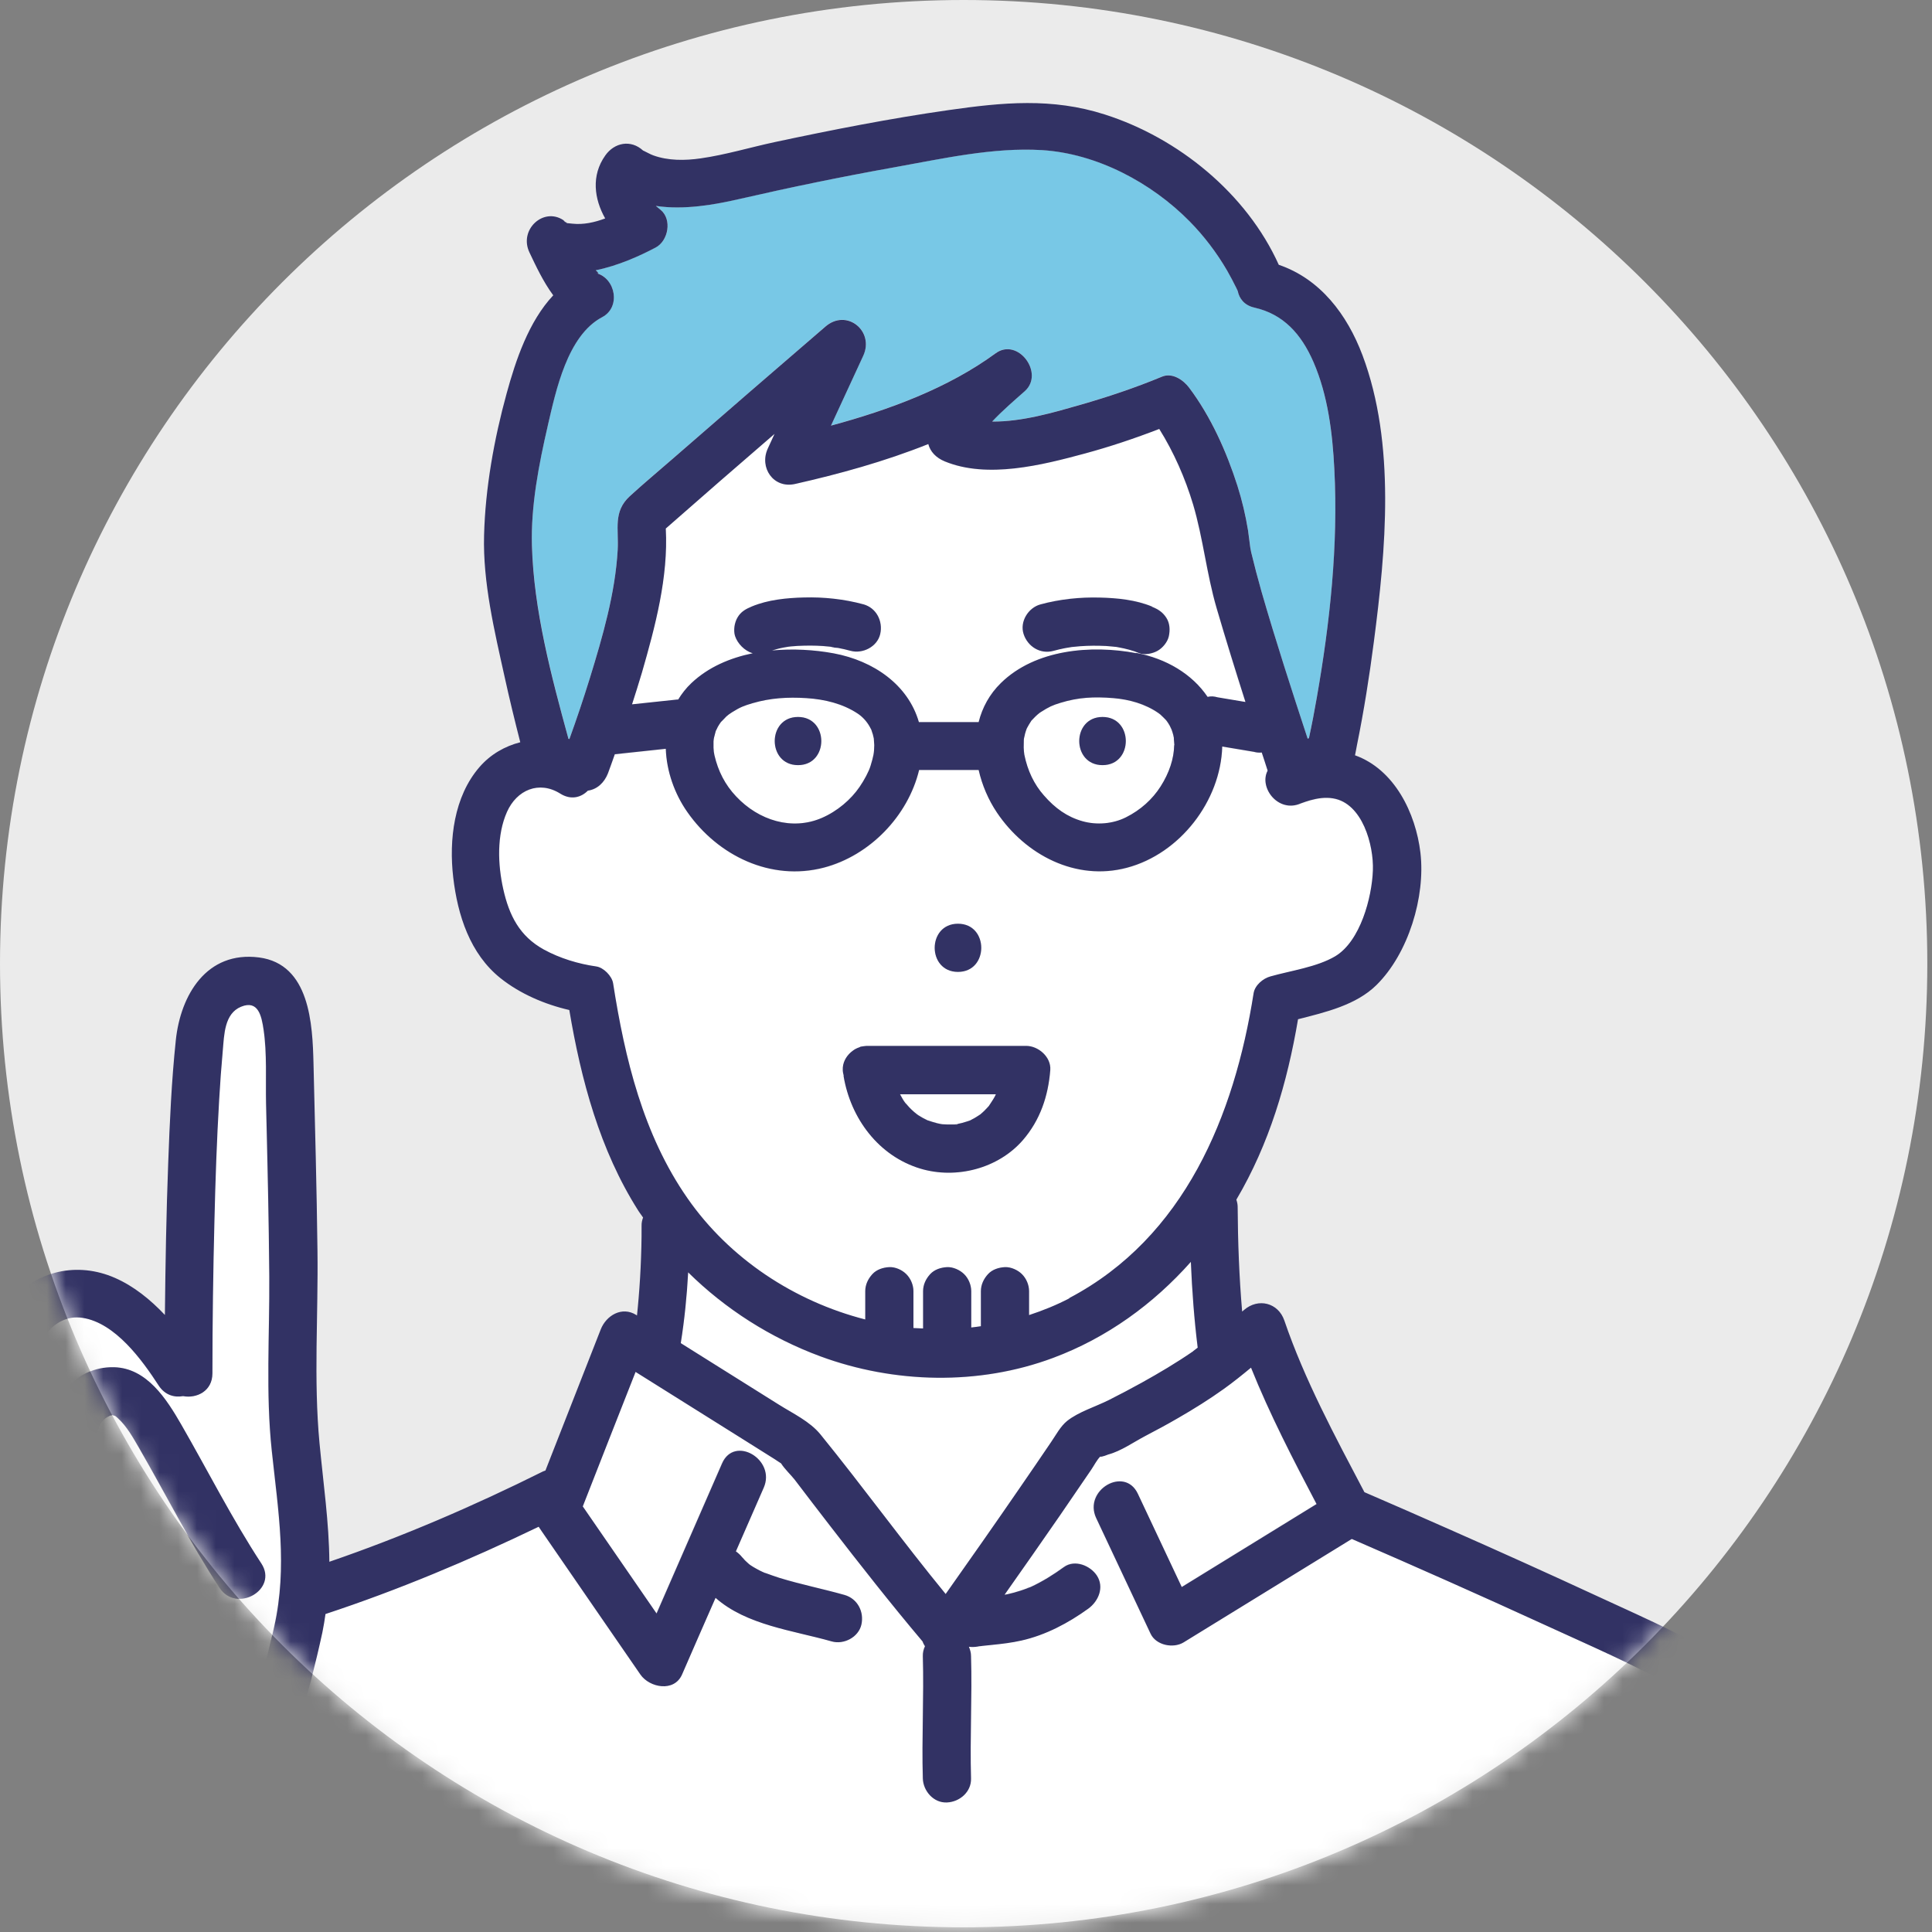 <svg width="103" height="103" viewBox="0 0 103 103" fill="none" xmlns="http://www.w3.org/2000/svg">
<rect x="0" y="0" width="103" height="103" fill="#808080" stroke="none"/>
<path d="M51.375 102.75C79.749 102.75 102.75 79.749 102.75 51.375C102.75 23.001 79.749 0 51.375 0C23.001 0 0 23.001 0 51.375C0 79.749 23.001 102.75 51.375 102.75Z" fill="#EBEBEB"/>
<mask id="mask0_1130_1730" style="mask-type:luminance" maskUnits="userSpaceOnUse" x="0" y="0" width="103" height="103">
<path d="M51.375 102.75C79.749 102.75 102.75 79.749 102.75 51.375C102.75 23.001 79.749 0 51.375 0C23.001 0 0 23.001 0 51.375C0 79.749 23.001 102.75 51.375 102.75Z" fill="white"/>
</mask>
<g mask="url(#mask0_1130_1730)">
<path d="M46.123 70.35V68.843C46.123 68.495 46.266 68.186 46.5 67.935C46.734 67.684 47.077 67.576 47.408 67.558C47.727 67.541 48.093 67.713 48.315 67.935C48.538 68.158 48.692 68.512 48.692 68.843V70.806C48.863 70.824 49.035 70.824 49.206 70.829V68.843C49.206 68.495 49.349 68.186 49.583 67.935C49.817 67.684 50.159 67.576 50.49 67.558C50.81 67.541 51.175 67.713 51.398 67.935C51.632 68.169 51.775 68.512 51.775 68.843V70.778C51.946 70.761 52.117 70.732 52.288 70.709V68.843C52.288 68.495 52.431 68.186 52.665 67.935C52.899 67.684 53.242 67.576 53.573 67.558C53.892 67.541 54.258 67.713 54.48 67.935C54.714 68.169 54.857 68.512 54.857 68.843V70.116C55.588 69.876 56.313 69.585 57.009 69.219C63.157 65.983 65.811 59.475 66.839 52.968C66.907 52.54 67.341 52.18 67.735 52.072C68.825 51.769 70.213 51.581 71.189 50.998C72.53 50.199 73.147 47.865 73.198 46.42C73.244 45.079 72.638 42.824 71.069 42.579C70.658 42.516 70.252 42.579 69.859 42.681C69.687 42.727 69.522 42.79 69.356 42.847C68.157 43.378 67.102 42.008 67.587 41.1C67.478 40.781 67.376 40.455 67.273 40.136C67.136 40.153 66.999 40.147 66.867 40.101C66.753 40.084 66.645 40.061 66.531 40.044C66.074 39.97 65.617 39.89 65.166 39.816C65.081 42.721 62.911 45.53 60.086 46.278C57.357 46.997 54.674 45.593 53.156 43.338C52.699 42.659 52.362 41.871 52.18 41.066H49.006C48.412 43.521 46.369 45.633 43.926 46.272C41.1 47.008 38.28 45.633 36.653 43.315C35.962 42.333 35.546 41.129 35.5 39.936C34.593 40.033 33.691 40.13 32.783 40.227C32.657 40.564 32.549 40.906 32.418 41.243C32.218 41.751 31.835 42.099 31.345 42.168C30.985 42.527 30.442 42.681 29.877 42.328C28.741 41.614 27.548 42.128 27.035 43.298C26.481 44.542 26.544 46.112 26.835 47.414C27.149 48.818 27.697 49.925 28.998 50.639C29.849 51.107 30.831 51.404 31.795 51.541C32.189 51.598 32.629 52.049 32.692 52.437C33.319 56.456 34.296 60.509 36.653 63.894C38.908 67.13 42.367 69.397 46.135 70.361L46.123 70.35ZM51.072 49.246C52.728 49.246 52.728 51.815 51.072 51.815C49.417 51.815 49.417 49.246 51.072 49.246ZM45.37 56.096C45.404 56.062 45.438 56.033 45.478 56.011C45.587 55.936 45.701 55.879 45.821 55.834C45.844 55.828 45.855 55.811 45.878 55.805C45.901 55.805 45.923 55.799 45.941 55.794C45.981 55.782 46.015 55.782 46.055 55.776C46.083 55.776 46.112 55.771 46.141 55.765C46.169 55.765 46.192 55.759 46.22 55.759H54.714C55.365 55.759 56.05 56.353 55.999 57.044C55.89 58.431 55.456 59.715 54.537 60.783C53.219 62.307 50.981 62.878 49.069 62.301C46.843 61.627 45.358 59.63 44.982 57.386C44.982 57.369 44.982 57.352 44.982 57.329C44.959 57.238 44.942 57.141 44.936 57.044C44.919 56.673 45.102 56.33 45.37 56.096Z" fill="white"/>
<path d="M39.239 42.459C40.449 43.743 42.225 44.291 43.806 43.606C44.628 43.252 45.358 42.63 45.821 41.951C46.072 41.585 46.317 41.123 46.409 40.82C46.563 40.318 46.597 40.175 46.603 39.73C46.603 39.673 46.586 39.45 46.58 39.376C46.563 39.319 46.517 39.119 46.523 39.142C46.523 39.136 46.449 38.931 46.449 38.914C46.42 38.862 46.397 38.805 46.369 38.76C46.186 38.44 45.946 38.2 45.718 38.046C44.925 37.521 43.966 37.281 42.989 37.224C41.979 37.161 41.072 37.213 40.124 37.492C39.661 37.629 39.45 37.709 39.022 37.978C38.965 38.018 38.902 38.052 38.845 38.097C38.817 38.12 38.737 38.189 38.714 38.206C38.674 38.246 38.434 38.503 38.434 38.491C38.371 38.577 38.309 38.668 38.257 38.765C38.263 38.748 38.177 38.942 38.154 38.977C38.137 39.039 38.086 39.222 38.057 39.348C38.057 39.382 38.035 39.496 38.035 39.53C38.035 39.645 38.029 39.759 38.035 39.873C38.035 39.947 38.04 40.021 38.052 40.09C38.057 40.124 38.075 40.249 38.086 40.278C38.28 41.111 38.645 41.837 39.239 42.464V42.459ZM42.544 38.223C44.2 38.223 44.2 40.792 42.544 40.792C40.889 40.792 40.889 38.223 42.544 38.223Z" fill="white"/>
<path d="M66.388 37.43C65.851 35.763 65.332 34.09 64.847 32.412C64.316 30.591 64.133 28.707 63.597 26.898C63.18 25.505 62.575 24.118 61.793 22.873C60.491 23.376 59.161 23.827 57.814 24.186C55.554 24.797 52.625 25.545 50.359 24.603C49.885 24.409 49.583 24.078 49.48 23.678C47.162 24.609 44.702 25.277 42.373 25.808C41.22 26.07 40.455 24.934 40.923 23.918C41.043 23.656 41.163 23.393 41.283 23.136C39.342 24.809 37.407 26.493 35.483 28.182C35.626 30.768 34.918 33.411 34.21 35.871C34.045 36.437 33.862 36.996 33.685 37.555C34.49 37.47 35.295 37.384 36.1 37.298C36.117 37.298 36.128 37.298 36.145 37.298C36.339 36.984 36.568 36.688 36.853 36.419C37.749 35.575 38.897 35.084 40.118 34.833C39.684 34.707 39.308 34.313 39.176 33.913C39.074 33.605 39.142 33.2 39.308 32.926C39.49 32.612 39.753 32.469 40.073 32.338C40.934 31.978 41.928 31.881 42.852 31.858C43.909 31.83 44.999 31.944 46.021 32.224C46.717 32.412 47.071 33.126 46.917 33.805C46.763 34.484 45.986 34.878 45.336 34.701C45.113 34.638 44.89 34.587 44.662 34.547C44.588 34.536 44.359 34.536 44.302 34.49C44.274 34.49 44.24 34.484 44.211 34.479C43.76 34.433 43.303 34.416 42.852 34.427C42.618 34.433 42.39 34.444 42.156 34.467C42.133 34.467 42.071 34.479 42.013 34.484C41.956 34.496 41.848 34.513 41.814 34.519C41.585 34.559 41.363 34.616 41.146 34.684C42.265 34.576 43.406 34.644 44.445 34.838C46.557 35.232 48.407 36.505 48.978 38.503H52.163C52.357 37.732 52.739 37.013 53.356 36.414C55.194 34.621 58.162 34.376 60.56 34.827C62.135 35.124 63.528 35.94 64.356 37.167C64.356 37.167 64.362 37.167 64.367 37.167C64.538 37.127 64.71 37.139 64.881 37.19C64.995 37.207 65.104 37.23 65.218 37.247C65.606 37.31 65.988 37.378 66.377 37.441L66.388 37.43ZM62.312 33.913C62.244 34.222 61.987 34.524 61.724 34.678C61.473 34.827 61.022 34.924 60.737 34.81C60.389 34.661 60.017 34.57 59.641 34.501C59.601 34.496 59.555 34.49 59.515 34.479C59.441 34.473 59.367 34.462 59.292 34.456C59.076 34.433 58.859 34.422 58.636 34.416C58.168 34.404 57.7 34.422 57.237 34.473C57.203 34.473 57.163 34.479 57.129 34.484C57.015 34.501 56.901 34.519 56.787 34.541C56.575 34.581 56.364 34.633 56.153 34.69C55.456 34.878 54.789 34.456 54.572 33.794C54.361 33.137 54.823 32.389 55.468 32.212C56.49 31.933 57.58 31.819 58.636 31.847C59.561 31.87 60.554 31.967 61.416 32.327C61.741 32.464 61.993 32.618 62.181 32.914C62.369 33.206 62.386 33.577 62.312 33.902V33.913Z" fill="white"/>
<path d="M55.651 42.407C56.256 43.098 56.895 43.555 57.7 43.783C58.476 44 59.338 43.92 60.029 43.578C60.805 43.19 61.433 42.613 61.878 41.928C62.335 41.214 62.586 40.45 62.598 39.736C62.598 39.69 62.563 39.325 62.575 39.365C62.563 39.302 62.552 39.239 62.535 39.176C62.512 39.085 62.483 38.999 62.449 38.908C62.432 38.88 62.364 38.72 62.352 38.703C62.301 38.617 62.249 38.532 62.192 38.452C62.175 38.429 62.158 38.406 62.147 38.395C62.055 38.292 61.953 38.195 61.85 38.103C61.833 38.086 61.787 38.052 61.753 38.029C61.039 37.532 60.177 37.298 59.349 37.23C58.305 37.144 57.471 37.196 56.524 37.481C56.096 37.612 55.919 37.687 55.479 37.972C55.445 37.995 55.428 38.006 55.411 38.018C55.331 38.081 55.251 38.155 55.177 38.223C55.12 38.28 55.068 38.337 55.011 38.395C54.994 38.412 54.983 38.423 54.971 38.434C54.971 38.44 54.971 38.446 54.96 38.457C54.88 38.571 54.817 38.691 54.749 38.811C54.749 38.823 54.737 38.84 54.726 38.857C54.663 39.028 54.612 39.211 54.577 39.393C54.577 39.422 54.572 39.45 54.572 39.468C54.572 39.599 54.56 39.736 54.566 39.867C54.566 39.936 54.572 39.998 54.577 40.067C54.577 40.096 54.594 40.215 54.6 40.25C54.777 41.094 55.125 41.819 55.639 42.413L55.651 42.407ZM58.779 38.223C60.434 38.223 60.434 40.792 58.779 40.792C57.123 40.792 57.123 38.223 58.779 38.223Z" fill="white"/>
<path d="M47.996 58.328C48.07 58.453 48.133 58.585 48.218 58.71C48.235 58.739 48.258 58.767 48.275 58.79C48.349 58.859 48.412 58.95 48.486 59.024C48.572 59.11 48.658 59.196 48.743 59.27C48.766 59.293 48.858 59.361 48.892 59.39C48.926 59.412 48.96 59.435 48.972 59.447C49.046 59.498 49.12 59.544 49.2 59.584C49.286 59.635 49.377 59.675 49.468 59.721C49.468 59.721 49.468 59.721 49.48 59.721C49.64 59.772 49.799 59.829 49.965 59.869C50.051 59.892 50.13 59.903 50.216 59.92C50.239 59.92 50.267 59.926 50.267 59.926C50.439 59.938 50.604 59.943 50.776 59.938C50.793 59.938 50.85 59.938 50.913 59.938C50.924 59.938 50.913 59.938 50.935 59.932C50.97 59.926 51.004 59.92 51.044 59.915C51.221 59.88 51.398 59.835 51.563 59.778C51.609 59.761 51.655 59.743 51.7 59.732C51.717 59.732 51.723 59.726 51.735 59.721C51.769 59.698 51.803 59.675 51.826 59.669C51.98 59.589 52.117 59.498 52.265 59.407C52.271 59.407 52.277 59.401 52.283 59.395C52.288 59.395 52.288 59.39 52.3 59.378C52.362 59.321 52.431 59.264 52.494 59.201C52.568 59.133 52.636 59.053 52.705 58.979C52.716 58.962 52.733 58.95 52.745 58.933C52.842 58.773 52.956 58.625 53.042 58.465C53.065 58.419 53.093 58.368 53.116 58.316H48.007L47.996 58.328Z" fill="white"/>
<path d="M44.394 34.49C44.394 34.49 44.342 34.49 44.319 34.484C44.371 34.507 44.576 34.513 44.394 34.49Z" fill="white"/>
<path d="M30.357 39.394C30.745 38.321 31.116 37.236 31.447 36.146C32.126 33.937 32.8 31.625 32.931 29.307C32.994 28.194 32.674 27.275 33.576 26.447C34.318 25.768 35.095 25.117 35.86 24.455C38.571 22.097 41.288 19.751 44.005 17.405C45.141 16.423 46.631 17.639 46.02 18.963C45.45 20.202 44.873 21.447 44.302 22.685C47.408 21.846 50.541 20.687 53.076 18.832C54.263 17.965 55.702 19.894 54.634 20.847C54.075 21.344 53.447 21.881 52.893 22.468C54.48 22.491 56.193 21.977 57.591 21.578C59.064 21.155 60.531 20.665 61.947 20.077C62.501 19.843 63.088 20.254 63.397 20.665C64.555 22.2 65.389 24.067 65.971 25.893C66.217 26.67 66.411 27.463 66.536 28.268C66.588 28.571 66.616 28.879 66.656 29.187C66.668 29.256 66.696 29.387 66.702 29.427C66.879 30.135 67.056 30.837 67.255 31.539C68.015 34.17 68.854 36.779 69.716 39.377C69.739 39.365 69.761 39.354 69.784 39.342C69.938 38.629 70.075 37.909 70.201 37.19C70.903 33.189 71.354 29.079 71.137 25.009C71.034 23.091 70.795 21.07 70.024 19.295C69.368 17.788 68.414 16.743 66.879 16.395C66.342 16.275 66.062 15.915 65.988 15.51C65.96 15.447 65.925 15.373 65.914 15.35C65.76 15.03 65.594 14.716 65.417 14.414C64.858 13.455 64.19 12.582 63.414 11.788C61.382 9.727 58.482 8.175 55.553 7.998C52.95 7.838 50.21 8.46 47.664 8.917C44.925 9.408 42.196 9.967 39.484 10.589C38.103 10.909 36.459 11.2 34.964 10.972C35.049 11.04 35.135 11.109 35.215 11.177C35.848 11.691 35.637 12.838 34.952 13.192C34.09 13.638 32.931 14.168 31.761 14.402C31.875 14.511 31.984 14.608 31.795 14.557C32.823 14.848 33.097 16.378 32.104 16.903C30.237 17.885 29.632 20.824 29.204 22.685C28.724 24.74 28.296 26.961 28.359 29.079C28.462 32.521 29.398 36.037 30.305 39.377C30.323 39.377 30.34 39.382 30.357 39.388V39.394Z" fill="#78C8E6"/>
<path d="M51.061 59.932C51.061 59.932 50.975 59.944 50.918 59.955C50.981 59.955 51.05 59.949 51.061 59.932Z" fill="white"/>
<path d="M65.966 15.447C65.943 15.395 65.948 15.413 65.966 15.447V15.447Z" fill="white"/>
<path d="M0.205 83.776C-0.011 83.479 -0.2 83.153 -0.337 82.76C-0.714 81.681 -0.725 80.482 -0.811 79.358C-0.902 78.124 -1.016 76.886 -1.079 75.647C-1.113 74.962 -1.107 74.277 -1.05 73.603C-1.633 73.615 -2.249 73.683 -2.637 73.963C-3.151 74.334 -3.282 75.105 -3.368 75.687C-3.625 77.411 -3.436 79.26 -3.105 80.962C-2.957 81.721 -2.78 82.48 -2.523 83.205C-2.506 83.256 -2.318 83.719 -2.449 83.427C-2.432 83.468 -2.369 83.622 -2.323 83.724C-2.312 83.679 -1.912 84.084 -2.072 83.981C-2.004 84.027 -1.935 84.067 -1.861 84.101C-1.838 84.107 -1.832 84.113 -1.798 84.124C-1.427 84.244 -1.381 84.232 -0.936 84.204C-0.873 84.204 -0.845 84.204 -0.833 84.204C-0.828 84.204 -0.805 84.192 -0.736 84.175C-0.577 84.141 -0.411 84.095 -0.257 84.038C-0.251 84.027 0.017 83.901 0.057 83.884C0.114 83.844 0.143 83.827 0.154 83.821C0.171 83.804 0.188 83.793 0.205 83.776Z" fill="white"/>
<path d="M30.18 11.857C30.129 11.811 30.077 11.771 30.026 11.731C30.026 11.742 30.106 11.828 30.18 11.857Z" fill="white"/>
<path d="M30.198 11.868C30.198 11.868 30.192 11.862 30.186 11.856C30.186 11.856 30.186 11.856 30.18 11.856C30.18 11.856 30.192 11.868 30.198 11.868Z" fill="white"/>
<path d="M30.22 11.891C30.22 11.891 30.203 11.879 30.197 11.873C30.168 11.879 30.18 11.885 30.22 11.891Z" fill="white"/>
<path d="M30.226 11.896C30.226 11.896 30.226 11.896 30.22 11.891C30.22 11.891 30.22 11.891 30.226 11.896Z" fill="white"/>
<path d="M52.283 87.726C52.283 87.726 52.243 87.726 52.22 87.732C52.243 87.732 52.266 87.732 52.283 87.726Z" fill="white"/>
<path d="M63.482 67.284C61.479 69.539 59.001 71.331 56.136 72.404C52.18 73.877 47.67 73.775 43.726 72.319C41.077 71.337 38.674 69.807 36.682 67.844C36.619 69.111 36.488 70.372 36.288 71.617C36.528 71.765 36.767 71.919 37.007 72.068C38.508 73.01 40.01 73.946 41.505 74.888C42.264 75.367 43.166 75.784 43.737 76.486C46.009 79.283 48.127 82.206 50.41 84.991C51.729 83.125 53.042 81.252 54.338 79.369C54.903 78.547 55.468 77.719 56.027 76.897C56.278 76.526 56.53 76.052 56.883 75.767C57.489 75.281 58.419 75.002 59.115 74.648C59.703 74.351 60.28 74.049 60.856 73.729C61.793 73.209 62.717 72.656 63.602 72.051C63.688 71.993 63.762 71.925 63.842 71.868C63.654 70.355 63.545 68.825 63.477 67.296L63.482 67.284Z" fill="white"/>
<path d="M14.602 86.727C15.315 83.508 14.813 80.551 14.471 77.325C14.145 74.254 14.362 71.121 14.339 68.038C14.316 64.973 14.242 61.901 14.168 58.836C14.139 57.546 14.225 56.176 14.037 54.897C13.928 54.161 13.751 53.299 12.838 53.67C11.942 54.035 11.942 55.171 11.862 55.988C11.782 56.867 11.719 57.746 11.668 58.625C11.542 60.754 11.468 62.883 11.417 65.018C11.348 67.752 11.308 70.487 11.308 73.221C11.308 74.169 10.463 74.574 9.744 74.431C9.276 74.517 8.768 74.368 8.443 73.866C7.558 72.502 6.131 70.527 4.384 70.258C2.734 70.007 1.81 71.794 1.564 73.153C1.37 74.237 1.467 75.379 1.541 76.475C1.627 77.634 1.712 78.793 1.804 79.946C1.838 80.425 1.861 80.905 1.952 81.373C1.998 81.607 2.049 81.858 2.141 82.081C2.181 82.183 2.238 82.275 2.289 82.366C2.711 82.629 3.619 82.771 4.019 82.6C4.081 82.571 4.15 82.549 4.218 82.531C3.476 80.665 2.66 78.73 2.631 76.715C2.609 74.734 3.933 72.839 6.068 72.89C7.815 72.936 8.865 74.591 9.641 75.938C11.068 78.416 12.347 80.956 13.917 83.353C14.825 84.741 12.604 86.025 11.696 84.649C10.127 82.252 8.848 79.712 7.421 77.234C7.067 76.618 6.759 76.058 6.268 75.607C6.108 75.459 6.114 75.482 6.028 75.459C5.999 75.453 5.988 75.447 5.982 75.442C5.965 75.442 5.942 75.453 5.902 75.459C5.874 75.459 5.999 75.402 5.794 75.499C4.561 76.064 5.451 78.399 5.782 79.403C6.445 81.413 7.592 83.371 7.649 85.528C7.723 88.422 6.165 91.003 5.189 93.629C4.618 95.164 2.135 94.496 2.711 92.943C3.351 91.219 4.213 89.581 4.732 87.812C5.029 86.79 5.103 85.871 4.96 84.935C4.133 85.214 3.265 85.254 2.409 85.089C1.77 86.059 0.502 86.63 -0.731 86.761C-1.558 86.847 -2.403 86.716 -3.145 86.333C-3.197 86.305 -3.237 86.276 -3.288 86.242C-4.367 87.013 -6.068 87.189 -7.255 86.944C-7.278 86.944 -7.295 86.933 -7.312 86.927C-7.604 88.811 -8.1 90.74 -7.786 92.607C-7.438 94.713 -5.668 96.494 -4.607 98.269C-3.299 100.456 -3.231 103.064 -3.048 105.565H9.122C9.339 102.402 10.515 99.594 11.628 96.637C12.844 93.406 13.86 90.095 14.608 86.727H14.602Z" fill="white"/>
<path d="M96.1 96.614C94.57 93.862 92.315 91.653 89.575 90.112C87.223 88.788 84.712 87.709 82.263 86.584C78.872 85.032 75.464 83.519 72.045 82.035C69.054 83.873 66.068 85.711 63.077 87.549C62.529 87.886 61.61 87.709 61.319 87.087C60.354 85.032 59.384 82.977 58.419 80.922C57.717 79.432 59.932 78.13 60.64 79.626C61.422 81.281 62.198 82.937 62.98 84.598C65.377 83.125 67.775 81.647 70.167 80.174C68.922 77.805 67.672 75.39 66.673 72.901C66.205 73.295 65.726 73.672 65.229 74.032C64.447 74.591 63.625 75.099 62.792 75.584C62.215 75.915 61.633 76.235 61.039 76.543C60.428 76.863 59.732 77.348 59.064 77.531C59.064 77.531 58.705 77.679 58.63 77.645C58.453 77.833 58.311 78.119 58.162 78.33C57.603 79.152 57.043 79.968 56.484 80.785C55.514 82.2 54.52 83.605 53.533 85.009C53.584 84.997 53.641 84.992 53.693 84.98C53.927 84.929 54.161 84.866 54.383 84.792C54.509 84.752 54.634 84.706 54.754 84.661C54.811 84.638 54.868 84.609 54.931 84.592C54.92 84.592 54.908 84.592 54.897 84.603C54.64 84.672 54.8 84.643 54.897 84.603H54.908C55.542 84.312 56.136 83.941 56.701 83.53C57.283 83.108 58.111 83.45 58.459 83.993C58.859 84.615 58.539 85.357 57.997 85.751C56.929 86.522 55.725 87.161 54.429 87.452C53.921 87.566 53.401 87.629 52.888 87.68C52.705 87.697 52.522 87.715 52.34 87.737C52.294 87.737 52.243 87.749 52.197 87.754C52.191 87.754 52.186 87.754 52.18 87.754C52.151 87.76 52.123 87.766 52.094 87.772C51.934 87.8 51.78 87.8 51.632 87.783C51.7 87.937 51.74 88.108 51.746 88.28C51.809 90.454 51.683 92.629 51.746 94.799C51.769 95.518 51.141 96.054 50.462 96.083C49.754 96.117 49.194 95.472 49.177 94.799C49.114 92.624 49.24 90.449 49.177 88.28C49.177 88.091 49.212 87.914 49.291 87.754C49.24 87.674 49.194 87.595 49.166 87.503C47.465 85.483 45.827 83.399 44.211 81.31C43.583 80.499 42.961 79.683 42.339 78.867C42.167 78.644 41.813 78.307 41.619 78.005C41.505 77.936 41.391 77.856 41.288 77.788C40.735 77.439 40.181 77.091 39.627 76.743C37.703 75.539 35.785 74.334 33.862 73.13C32.926 75.522 31.989 77.913 31.048 80.299C32.361 82.2 33.668 84.107 34.981 86.008C36.145 83.342 37.31 80.676 38.474 78.005C39.136 76.492 41.345 77.799 40.695 79.3C40.198 80.431 39.707 81.567 39.211 82.697C39.342 82.788 39.462 82.902 39.559 83.028C39.559 83.028 39.559 83.028 39.564 83.028C39.61 83.068 39.65 83.125 39.69 83.171C39.764 83.245 39.844 83.313 39.918 83.382C39.947 83.399 39.97 83.416 39.998 83.439C40.101 83.507 40.204 83.57 40.312 83.627C40.421 83.69 40.535 83.747 40.649 83.799C40.689 83.816 40.729 83.833 40.769 83.85C40.775 83.85 40.775 83.85 40.786 83.85C41.032 83.941 41.271 84.027 41.522 84.107C42.67 84.461 43.851 84.695 45.005 85.02C45.695 85.214 46.055 85.916 45.901 86.601C45.747 87.275 44.965 87.68 44.319 87.498C42.253 86.91 39.776 86.636 38.126 85.174C37.532 86.539 36.939 87.903 36.339 89.261C35.922 90.221 34.604 89.964 34.119 89.261C33.319 88.097 32.515 86.938 31.715 85.774C30.762 84.387 29.803 82.999 28.85 81.612C28.799 81.532 28.747 81.458 28.696 81.384C25.014 83.159 21.212 84.758 17.331 86.036C17.285 86.362 17.233 86.687 17.165 87.012C16.434 90.386 15.441 93.703 14.237 96.939C13.186 99.776 11.913 102.516 11.685 105.553H98.84C98.777 105.439 98.731 105.302 98.709 105.142C98.297 102.179 97.567 99.228 96.1 96.597V96.614Z" fill="white"/>
<path d="M58.779 40.792C60.434 40.792 60.434 38.223 58.779 38.223C57.123 38.223 57.123 40.792 58.779 40.792Z" fill="#323264"/>
<path d="M42.544 40.792C44.2 40.792 44.2 38.223 42.544 38.223C40.889 38.223 40.889 40.792 42.544 40.792Z" fill="#323264"/>
<path d="M51.072 51.815C52.728 51.815 52.728 49.246 51.072 49.246C49.417 49.246 49.417 51.815 51.072 51.815Z" fill="#323264"/>
<path d="M61.416 32.338C60.554 31.979 59.561 31.882 58.636 31.859C57.58 31.83 56.49 31.944 55.468 32.224C54.817 32.401 54.355 33.143 54.572 33.805C54.788 34.467 55.456 34.89 56.153 34.702C56.364 34.644 56.575 34.593 56.786 34.553C56.901 34.53 57.015 34.513 57.129 34.496C57.163 34.496 57.203 34.49 57.237 34.485C57.7 34.433 58.174 34.416 58.636 34.428C58.853 34.428 59.075 34.445 59.292 34.468C59.367 34.473 59.441 34.485 59.515 34.49C59.555 34.496 59.601 34.502 59.641 34.513C60.012 34.582 60.383 34.673 60.737 34.821C61.022 34.941 61.473 34.839 61.724 34.69C61.992 34.536 62.244 34.228 62.312 33.925C62.386 33.594 62.369 33.229 62.181 32.938C61.987 32.635 61.741 32.481 61.416 32.35V32.338Z" fill="#323264"/>
<path d="M30.186 11.856C30.072 11.754 30.026 11.725 30.026 11.731C30.077 11.765 30.129 11.811 30.18 11.856C30.18 11.856 30.18 11.856 30.186 11.856Z" fill="#323264"/>
<path d="M30.22 11.891C30.209 11.885 30.209 11.879 30.197 11.873C30.203 11.879 30.214 11.885 30.22 11.891Z" fill="#323264"/>
<path d="M30.226 11.862C30.226 11.862 30.197 11.862 30.186 11.856C30.186 11.856 30.191 11.862 30.197 11.868C30.203 11.868 30.209 11.868 30.226 11.868V11.862Z" fill="#323264"/>
<path d="M101.186 104.474C100.353 98.503 97.915 92.932 92.972 89.25C90.626 87.503 87.846 86.345 85.203 85.117C82.554 83.89 79.894 82.691 77.228 81.515C75.733 80.853 74.237 80.197 72.741 79.552C71.183 76.589 69.55 73.564 68.472 70.401C68.146 69.448 67.079 69.185 66.325 69.836C66.291 69.865 66.257 69.893 66.222 69.922C66.063 68.067 65.994 66.2 65.983 64.339C65.983 64.208 65.954 64.082 65.914 63.956C67.672 60.977 68.626 57.729 69.202 54.338C70.686 53.961 72.302 53.579 73.381 52.517C75.088 50.833 76.001 47.808 75.727 45.462C75.476 43.349 74.345 41.02 72.239 40.267C72.279 40.084 72.308 39.902 72.342 39.73C72.713 37.904 73.004 36.066 73.244 34.216C73.883 29.313 74.414 23.673 72.639 18.941C71.822 16.771 70.389 14.871 68.175 14.117C66.457 10.31 62.815 7.353 58.899 6.103C56.079 5.201 53.453 5.458 50.576 5.869C47.465 6.314 44.377 6.919 41.306 7.575C39.998 7.855 38.68 8.255 37.355 8.443C36.528 8.563 35.626 8.574 34.827 8.283C34.655 8.22 34.518 8.135 34.336 8.049C34.313 8.038 34.301 8.032 34.284 8.026C33.633 7.427 32.755 7.598 32.269 8.289C31.51 9.356 31.676 10.606 32.264 11.645C31.698 11.857 31.105 11.988 30.523 11.925C30.488 11.925 30.317 11.908 30.237 11.896C30.237 11.896 30.237 11.896 30.243 11.902C30.243 11.902 30.243 11.902 30.237 11.896C30.197 11.891 30.186 11.885 30.214 11.879C30.214 11.879 30.203 11.868 30.197 11.868C30.123 11.839 30.043 11.759 30.043 11.742C28.976 11.023 27.645 12.245 28.228 13.461C28.553 14.146 28.958 15.019 29.495 15.744C28.182 17.142 27.491 19.22 27.012 20.967C26.344 23.393 25.87 26.025 25.807 28.548C25.739 31.048 26.361 33.64 26.898 36.066C27.155 37.242 27.44 38.406 27.737 39.571C26.915 39.782 26.15 40.216 25.562 40.895C24.198 42.47 23.929 44.776 24.163 46.78C24.398 48.789 25.054 50.85 26.686 52.152C27.725 52.979 29.033 53.544 30.351 53.847C30.979 57.575 31.978 61.314 34.022 64.533C34.102 64.664 34.199 64.778 34.284 64.91C34.233 65.047 34.199 65.195 34.204 65.355C34.21 66.097 34.187 66.845 34.153 67.587C34.119 68.306 34.067 69.025 33.999 69.739C33.987 69.87 33.97 70.002 33.959 70.133C33.947 70.121 33.93 70.116 33.919 70.104C33.154 69.625 32.321 70.133 32.029 70.869C31.048 73.381 30.06 75.887 29.078 78.399C29.033 78.416 28.987 78.427 28.941 78.45C25.265 80.282 21.452 81.926 17.559 83.262C17.542 81.167 17.239 79.101 17.034 76.937C16.714 73.552 16.971 70.076 16.925 66.674C16.885 63.351 16.794 60.035 16.714 56.713C16.663 54.595 16.52 51.398 13.809 51.044C11.011 50.685 9.624 53.054 9.373 55.457C9.145 57.626 9.048 59.812 8.968 61.987C8.865 64.693 8.819 67.399 8.791 70.104C8.015 69.282 7.135 68.569 6.131 68.129C4.144 67.256 1.941 67.724 0.542 69.408C0.12 69.922 -0.194 70.475 -0.439 71.058C-0.514 71.046 -0.582 71.029 -0.662 71.029C-2.415 70.989 -4.144 71.497 -5.092 72.941C-6.713 72.536 -8.585 73.056 -9.693 74.34C-10.909 75.756 -10.874 77.822 -10.652 79.575C-10.6 80.008 -10.503 80.625 -10.463 80.927C-10.452 81.03 -10.406 81.487 -10.383 81.727C-10.315 82.44 -10.246 83.165 -10.075 83.862C-9.967 84.312 -9.795 84.741 -9.573 85.134C-9.636 85.271 -9.681 85.426 -9.693 85.597C-9.864 87.931 -10.583 90.186 -10.344 92.544C-10.115 94.81 -8.728 96.608 -7.512 98.446C-7.175 98.954 -6.85 99.468 -6.547 99.999C-6.439 100.199 -6.313 100.399 -6.216 100.61C-6.205 100.661 -6.176 100.758 -6.171 100.792C-6.045 101.375 -5.971 101.968 -5.902 102.568C-5.788 103.567 -5.697 104.566 -5.611 105.565H-3.031C-3.214 103.064 -3.282 100.456 -4.589 98.269C-5.651 96.494 -7.415 94.713 -7.769 92.607C-8.083 90.74 -7.586 88.811 -7.295 86.927C-7.278 86.927 -7.255 86.938 -7.238 86.944C-6.051 87.189 -4.35 87.013 -3.271 86.242C-3.225 86.27 -3.179 86.305 -3.128 86.333C-2.386 86.716 -1.536 86.847 -0.713 86.761C0.52 86.63 1.787 86.059 2.426 85.089C3.282 85.254 4.156 85.214 4.978 84.935C5.115 85.871 5.046 86.79 4.749 87.812C4.23 89.576 3.368 91.219 2.729 92.943C2.152 94.496 4.635 95.164 5.206 93.628C6.182 91.003 7.741 88.417 7.666 85.528C7.609 83.376 6.468 81.413 5.8 79.403C5.469 78.399 4.578 76.064 5.811 75.499C6.022 75.402 5.891 75.465 5.92 75.459C5.96 75.453 5.982 75.447 6 75.442C6.005 75.442 6.017 75.453 6.045 75.459C6.131 75.482 6.125 75.459 6.285 75.607C6.776 76.058 7.078 76.618 7.438 77.234C8.865 79.712 10.144 82.252 11.713 84.649C12.616 86.025 14.842 84.741 13.934 83.353C12.364 80.956 11.086 78.416 9.659 75.938C8.882 74.591 7.832 72.936 6.085 72.89C3.95 72.839 2.62 74.734 2.649 76.715C2.672 78.73 3.494 80.665 4.236 82.531C4.167 82.554 4.104 82.571 4.036 82.6C3.636 82.771 2.729 82.629 2.306 82.366C2.249 82.275 2.198 82.177 2.158 82.081C2.066 81.858 2.015 81.607 1.969 81.373C1.878 80.905 1.855 80.419 1.821 79.946C1.735 78.787 1.644 77.628 1.558 76.475C1.478 75.379 1.381 74.243 1.581 73.153C1.827 71.794 2.757 70.007 4.401 70.258C6.148 70.527 7.575 72.502 8.46 73.866C8.791 74.374 9.293 74.517 9.761 74.431C10.48 74.568 11.325 74.169 11.325 73.221C11.325 70.487 11.365 67.752 11.434 65.018C11.485 62.889 11.559 60.754 11.685 58.625C11.736 57.746 11.799 56.867 11.879 55.988C11.953 55.171 11.959 54.035 12.855 53.67C13.768 53.299 13.945 54.161 14.054 54.897C14.242 56.176 14.157 57.546 14.185 58.836C14.259 61.901 14.334 64.973 14.357 68.038C14.379 71.126 14.162 74.254 14.488 77.325C14.83 80.551 15.338 83.508 14.619 86.727C13.871 90.095 12.855 93.406 11.639 96.637C10.526 99.588 9.345 102.402 9.133 105.565H11.708C11.936 102.528 13.209 99.788 14.259 96.951C15.458 93.714 16.457 90.397 17.188 87.024C17.256 86.693 17.308 86.367 17.353 86.048C21.235 84.769 25.031 83.171 28.719 81.395C28.77 81.47 28.821 81.544 28.873 81.624C29.826 83.011 30.785 84.398 31.738 85.785C32.538 86.95 33.342 88.109 34.142 89.273C34.627 89.975 35.94 90.232 36.362 89.273C36.956 87.909 37.55 86.544 38.149 85.186C39.798 86.647 42.276 86.921 44.342 87.509C44.987 87.692 45.77 87.287 45.924 86.613C46.078 85.928 45.718 85.231 45.027 85.032C43.874 84.706 42.693 84.472 41.545 84.118C41.3 84.038 41.054 83.953 40.809 83.862C40.803 83.862 40.797 83.862 40.792 83.862C40.752 83.844 40.712 83.827 40.672 83.81C40.558 83.759 40.444 83.702 40.335 83.639C40.227 83.582 40.124 83.519 40.021 83.451C39.993 83.433 39.97 83.416 39.941 83.393C39.867 83.319 39.781 83.256 39.713 83.182C39.667 83.136 39.633 83.085 39.587 83.04C39.587 83.04 39.587 83.04 39.582 83.04C39.485 82.914 39.365 82.8 39.233 82.708C39.73 81.578 40.221 80.442 40.718 79.312C41.374 77.811 39.159 76.503 38.497 78.016C37.333 80.682 36.168 83.353 35.004 86.019C33.691 84.118 32.383 82.212 31.07 80.311C32.007 77.919 32.943 75.527 33.885 73.141C35.808 74.346 37.726 75.55 39.65 76.755C40.204 77.103 40.758 77.451 41.311 77.799C41.42 77.868 41.528 77.948 41.642 78.016C41.836 78.324 42.19 78.656 42.362 78.878C42.984 79.694 43.606 80.511 44.234 81.321C45.849 83.41 47.482 85.494 49.189 87.515C49.217 87.606 49.263 87.686 49.314 87.766C49.24 87.926 49.194 88.103 49.2 88.291C49.263 90.466 49.137 92.641 49.2 94.81C49.217 95.484 49.777 96.129 50.484 96.094C51.164 96.066 51.792 95.529 51.769 94.81C51.706 92.635 51.832 90.46 51.769 88.291C51.769 88.12 51.723 87.954 51.655 87.794C51.803 87.812 51.957 87.812 52.117 87.783C52.146 87.783 52.174 87.772 52.203 87.766C52.209 87.766 52.209 87.766 52.22 87.766C52.266 87.766 52.317 87.754 52.363 87.749C52.545 87.732 52.728 87.715 52.911 87.692C53.424 87.64 53.944 87.578 54.452 87.463C55.748 87.172 56.952 86.533 58.02 85.762C58.562 85.368 58.882 84.626 58.482 84.004C58.134 83.468 57.306 83.125 56.724 83.542C56.159 83.953 55.565 84.324 54.931 84.615H54.92C54.931 84.615 54.937 84.615 54.954 84.603C54.897 84.621 54.834 84.649 54.777 84.672C54.652 84.718 54.532 84.763 54.406 84.803C54.178 84.878 53.95 84.94 53.715 84.992C53.664 85.003 53.607 85.015 53.556 85.02C54.543 83.616 55.531 82.212 56.507 80.796C57.066 79.98 57.626 79.158 58.185 78.341C58.328 78.13 58.471 77.845 58.653 77.656C58.733 77.691 59.087 77.542 59.087 77.542C59.761 77.365 60.451 76.874 61.062 76.555C61.65 76.247 62.238 75.933 62.815 75.596C63.648 75.116 64.47 74.603 65.252 74.043C65.754 73.683 66.228 73.301 66.696 72.913C67.695 75.402 68.945 77.816 70.19 80.185C67.792 81.658 65.395 83.136 63.003 84.609C62.221 82.954 61.444 81.298 60.663 79.637C59.96 78.142 57.745 79.443 58.442 80.933C59.407 82.988 60.377 85.043 61.342 87.098C61.633 87.715 62.546 87.897 63.1 87.561C66.091 85.722 69.077 83.884 72.068 82.046C75.487 83.53 78.901 85.043 82.286 86.596C84.734 87.72 87.246 88.799 89.598 90.124C92.338 91.665 94.593 93.874 96.123 96.625C97.584 99.257 98.315 102.208 98.731 105.171C98.754 105.331 98.806 105.462 98.863 105.582H100.878C101.123 105.308 101.266 104.937 101.203 104.491L101.186 104.474ZM-4.983 84.284C-5.309 84.37 -5.646 84.444 -5.982 84.466C-6.302 84.489 -6.724 84.467 -6.941 84.364C-7.061 84.307 -7.175 84.21 -7.238 84.13C-7.312 84.038 -7.472 83.713 -7.495 83.644C-7.586 83.376 -7.655 83.102 -7.706 82.828C-7.798 82.349 -7.832 81.886 -7.889 81.298C-8.037 79.837 -8.46 78.29 -8.129 76.829C-7.986 76.207 -7.94 76.052 -7.398 75.704C-6.941 75.413 -6.45 75.316 -5.942 75.396C-6.125 76.68 -6.062 78.033 -5.942 79.266C-5.771 80.927 -5.508 82.651 -4.892 84.215C-4.892 84.227 -4.881 84.238 -4.881 84.25C-4.903 84.261 -4.938 84.267 -4.989 84.284H-4.983ZM0.154 83.822C0.154 83.822 0.114 83.844 0.057 83.884C0.023 83.907 -0.245 84.027 -0.257 84.038C-0.411 84.096 -0.576 84.141 -0.736 84.175C-0.805 84.192 -0.828 84.198 -0.833 84.204C-0.85 84.204 -0.879 84.204 -0.936 84.204C-1.381 84.233 -1.421 84.238 -1.798 84.124C-1.838 84.113 -1.844 84.107 -1.861 84.101C-1.935 84.067 -2.004 84.027 -2.072 83.981C-1.912 84.084 -2.312 83.673 -2.323 83.725C-2.369 83.622 -2.432 83.473 -2.449 83.428C-2.323 83.719 -2.506 83.256 -2.523 83.205C-2.78 82.474 -2.957 81.715 -3.105 80.962C-3.436 79.261 -3.625 77.411 -3.368 75.687C-3.282 75.105 -3.151 74.334 -2.637 73.963C-2.249 73.683 -1.633 73.615 -1.05 73.604C-1.107 74.277 -1.113 74.968 -1.079 75.647C-1.01 76.886 -0.902 78.119 -0.811 79.358C-0.725 80.488 -0.713 81.681 -0.337 82.76C-0.2 83.148 -0.011 83.479 0.206 83.776C0.188 83.793 0.171 83.81 0.154 83.822ZM65.966 15.447C65.966 15.447 65.948 15.413 65.954 15.413C65.954 15.413 65.954 15.419 65.966 15.447ZM29.204 22.691C29.638 20.83 30.243 17.89 32.104 16.908C33.103 16.383 32.829 14.848 31.796 14.562C31.984 14.614 31.881 14.522 31.761 14.408C32.931 14.174 34.096 13.649 34.952 13.198C35.632 12.844 35.843 11.691 35.215 11.183C35.135 11.12 35.049 11.052 34.964 10.977C36.459 11.206 38.103 10.915 39.485 10.595C42.196 9.973 44.925 9.413 47.665 8.922C50.211 8.466 52.95 7.844 55.553 8.003C58.476 8.186 61.382 9.733 63.414 11.794C64.19 12.582 64.858 13.461 65.418 14.42C65.594 14.728 65.76 15.042 65.914 15.356C65.926 15.379 65.96 15.447 65.988 15.516C66.068 15.921 66.342 16.28 66.879 16.4C68.414 16.749 69.368 17.793 70.024 19.3C70.795 21.076 71.04 23.096 71.137 25.014C71.349 29.084 70.903 33.194 70.201 37.196C70.076 37.915 69.939 38.634 69.784 39.348C69.762 39.359 69.739 39.371 69.716 39.382C68.86 36.779 68.015 34.176 67.256 31.545C67.056 30.843 66.873 30.14 66.702 29.433C66.691 29.393 66.668 29.261 66.656 29.193C66.611 28.884 66.582 28.576 66.536 28.274C66.405 27.469 66.217 26.675 65.971 25.899C65.389 24.078 64.556 22.212 63.397 20.67C63.089 20.259 62.501 19.848 61.947 20.082C60.531 20.67 59.064 21.161 57.591 21.584C56.199 21.983 54.486 22.491 52.894 22.474C53.447 21.886 54.075 21.349 54.635 20.853C55.702 19.9 54.264 17.965 53.076 18.838C50.542 20.693 47.408 21.852 44.302 22.691C44.873 21.452 45.45 20.208 46.021 18.969C46.631 17.651 45.142 16.429 44.006 17.411C41.283 19.757 38.566 22.103 35.86 24.461C35.101 25.123 34.324 25.768 33.577 26.453C32.675 27.28 32.994 28.205 32.931 29.313C32.8 31.63 32.127 33.942 31.447 36.151C31.11 37.242 30.745 38.326 30.357 39.399C30.34 39.399 30.323 39.394 30.306 39.388C29.392 36.048 28.456 32.532 28.359 29.09C28.296 26.972 28.73 24.746 29.204 22.697V22.691ZM62.598 39.73C62.586 40.444 62.335 41.203 61.878 41.922C61.439 42.613 60.805 43.184 60.029 43.572C59.338 43.92 58.476 44 57.7 43.778C56.895 43.549 56.25 43.093 55.651 42.402C55.131 41.814 54.783 41.083 54.612 40.238C54.606 40.204 54.589 40.084 54.589 40.056C54.589 39.987 54.577 39.924 54.577 39.856C54.577 39.725 54.577 39.588 54.583 39.456C54.583 39.445 54.583 39.411 54.589 39.382C54.623 39.2 54.669 39.023 54.737 38.846C54.743 38.828 54.754 38.806 54.76 38.8C54.829 38.68 54.891 38.56 54.971 38.446C54.977 38.435 54.983 38.435 54.983 38.423C54.994 38.412 55.005 38.4 55.023 38.383C55.074 38.326 55.131 38.269 55.188 38.212C55.262 38.138 55.342 38.069 55.422 38.007C55.439 37.995 55.456 37.984 55.491 37.961C55.93 37.681 56.107 37.601 56.535 37.47C57.477 37.179 58.316 37.133 59.361 37.219C60.189 37.287 61.051 37.521 61.764 38.018C61.798 38.046 61.844 38.075 61.861 38.092C61.964 38.189 62.061 38.28 62.158 38.383C62.169 38.395 62.187 38.417 62.204 38.44C62.261 38.52 62.318 38.606 62.364 38.691C62.375 38.709 62.444 38.863 62.461 38.897C62.489 38.983 62.523 39.074 62.546 39.165C62.563 39.228 62.575 39.291 62.586 39.354C62.569 39.314 62.609 39.679 62.609 39.725L62.598 39.73ZM60.571 34.821C58.174 34.37 55.2 34.616 53.367 36.408C52.751 37.008 52.368 37.727 52.174 38.497H48.989C48.412 36.499 46.563 35.227 44.456 34.833C43.418 34.639 42.276 34.576 41.157 34.678C41.374 34.61 41.597 34.553 41.825 34.513C41.859 34.507 41.968 34.49 42.025 34.479C42.082 34.473 42.145 34.467 42.167 34.462C42.401 34.439 42.63 34.427 42.864 34.422C43.315 34.41 43.772 34.422 44.222 34.473C44.251 34.473 44.285 34.479 44.314 34.484C44.377 34.53 44.599 34.53 44.673 34.541C44.902 34.581 45.124 34.639 45.347 34.696C45.992 34.873 46.774 34.479 46.928 33.799C47.082 33.12 46.723 32.407 46.032 32.218C45.01 31.939 43.92 31.824 42.864 31.853C41.939 31.876 40.946 31.973 40.084 32.332C39.759 32.469 39.502 32.606 39.319 32.92C39.159 33.194 39.091 33.6 39.188 33.908C39.319 34.307 39.696 34.701 40.13 34.827C38.908 35.078 37.761 35.569 36.864 36.414C36.579 36.682 36.351 36.979 36.157 37.293C36.139 37.293 36.128 37.293 36.111 37.293C35.306 37.379 34.501 37.464 33.696 37.55C33.873 36.99 34.056 36.431 34.221 35.866C34.929 33.411 35.637 30.768 35.495 28.177C37.418 26.487 39.353 24.803 41.294 23.131C41.174 23.393 41.054 23.656 40.934 23.913C40.466 24.929 41.237 26.059 42.384 25.802C44.713 25.277 47.168 24.603 49.491 23.673C49.594 24.072 49.897 24.404 50.37 24.598C52.642 25.534 55.565 24.792 57.825 24.181C59.173 23.816 60.503 23.37 61.804 22.868C62.586 24.118 63.191 25.505 63.608 26.892C64.145 28.702 64.327 30.586 64.858 32.407C65.349 34.085 65.868 35.757 66.399 37.424C66.011 37.361 65.629 37.293 65.241 37.23C65.126 37.213 65.018 37.19 64.904 37.173C64.733 37.122 64.561 37.11 64.39 37.15C64.39 37.15 64.384 37.15 64.379 37.15C63.551 35.923 62.158 35.107 60.583 34.81L60.571 34.821ZM46.609 39.73C46.603 40.17 46.563 40.318 46.414 40.821C46.323 41.129 46.078 41.586 45.827 41.951C45.364 42.63 44.633 43.252 43.812 43.606C42.225 44.291 40.449 43.743 39.245 42.459C38.651 41.831 38.286 41.106 38.092 40.273C38.086 40.244 38.063 40.113 38.057 40.084C38.052 40.01 38.046 39.936 38.04 39.867C38.04 39.753 38.04 39.639 38.04 39.525C38.04 39.491 38.057 39.376 38.063 39.342C38.092 39.217 38.143 39.034 38.16 38.971C38.183 38.931 38.274 38.743 38.263 38.76C38.314 38.669 38.377 38.572 38.44 38.486C38.44 38.497 38.68 38.24 38.72 38.2C38.742 38.178 38.822 38.115 38.851 38.092C38.908 38.052 38.965 38.012 39.028 37.972C39.456 37.704 39.661 37.624 40.13 37.487C41.072 37.213 41.985 37.156 42.995 37.219C43.971 37.282 44.93 37.516 45.724 38.041C45.958 38.195 46.198 38.435 46.374 38.754C46.403 38.806 46.426 38.857 46.455 38.908C46.455 38.925 46.529 39.131 46.529 39.137C46.529 39.114 46.569 39.314 46.586 39.371C46.586 39.445 46.609 39.667 46.609 39.725V39.73ZM44.319 34.484C44.319 34.484 44.371 34.484 44.394 34.49C44.576 34.507 44.371 34.507 44.319 34.484ZM52.22 87.732C52.22 87.732 52.26 87.732 52.283 87.726C52.26 87.726 52.243 87.726 52.22 87.732ZM63.608 72.04C62.723 72.65 61.798 73.198 60.862 73.718C60.286 74.037 59.709 74.34 59.121 74.637C58.419 74.991 57.494 75.27 56.889 75.756C56.535 76.041 56.29 76.515 56.033 76.886C55.474 77.714 54.908 78.536 54.343 79.358C53.048 81.241 51.735 83.114 50.416 84.98C48.127 82.189 46.015 79.272 43.743 76.475C43.172 75.773 42.27 75.356 41.511 74.877C40.01 73.935 38.508 72.999 37.013 72.057C36.773 71.908 36.533 71.754 36.294 71.606C36.493 70.361 36.619 69.1 36.688 67.832C38.68 69.796 41.083 71.326 43.732 72.308C47.676 73.763 52.186 73.872 56.142 72.393C59.007 71.326 61.484 69.528 63.488 67.273C63.551 68.803 63.665 70.333 63.853 71.845C63.773 71.903 63.699 71.971 63.614 72.028L63.608 72.04ZM57.015 69.214C56.319 69.579 55.593 69.87 54.863 70.11V68.837C54.863 68.506 54.72 68.164 54.486 67.93C54.264 67.707 53.898 67.541 53.578 67.553C53.247 67.57 52.899 67.678 52.671 67.93C52.443 68.181 52.294 68.489 52.294 68.837V70.704C52.123 70.727 51.952 70.755 51.78 70.772V68.837C51.78 68.506 51.638 68.164 51.404 67.93C51.181 67.707 50.816 67.541 50.496 67.553C50.165 67.57 49.817 67.678 49.588 67.93C49.36 68.181 49.212 68.489 49.212 68.837V70.824C49.04 70.812 48.869 70.812 48.698 70.801V68.837C48.698 68.506 48.555 68.164 48.321 67.93C48.087 67.695 47.733 67.541 47.413 67.553C47.082 67.57 46.734 67.678 46.506 67.93C46.278 68.181 46.129 68.489 46.129 68.837V70.344C42.362 69.379 38.897 67.113 36.648 63.877C34.29 60.492 33.314 56.439 32.686 52.42C32.623 52.032 32.178 51.581 31.79 51.524C30.831 51.387 29.849 51.09 28.993 50.622C27.697 49.908 27.143 48.801 26.829 47.397C26.538 46.095 26.475 44.525 27.029 43.281C27.549 42.116 28.736 41.597 29.872 42.31C30.437 42.664 30.979 42.516 31.339 42.151C31.83 42.082 32.212 41.734 32.412 41.226C32.543 40.889 32.652 40.547 32.777 40.21C33.685 40.113 34.587 40.016 35.495 39.919C35.534 41.106 35.957 42.316 36.648 43.298C38.274 45.621 41.094 46.991 43.92 46.255C46.363 45.616 48.407 43.509 49 41.049H52.174C52.357 41.86 52.694 42.642 53.15 43.321C54.669 45.576 57.352 46.986 60.08 46.261C62.906 45.513 65.075 42.704 65.161 39.799C65.617 39.873 66.074 39.953 66.525 40.027C66.639 40.044 66.748 40.067 66.862 40.084C66.999 40.124 67.136 40.13 67.267 40.118C67.376 40.438 67.478 40.764 67.581 41.083C67.102 41.991 68.152 43.361 69.351 42.83C69.516 42.773 69.682 42.71 69.853 42.664C70.247 42.556 70.652 42.493 71.063 42.562C72.639 42.813 73.244 45.068 73.192 46.403C73.141 47.842 72.524 50.182 71.183 50.981C70.207 51.558 68.82 51.746 67.729 52.055C67.335 52.163 66.902 52.523 66.833 52.951C65.811 59.464 63.151 65.966 57.004 69.203L57.015 69.214Z" fill="#323264"/>
<path d="M54.897 84.598C54.64 84.666 54.8 84.638 54.897 84.598V84.598Z" fill="#323264"/>
<path d="M44.976 57.386C45.358 59.63 46.837 61.627 49.063 62.301C50.975 62.878 53.213 62.301 54.532 60.783C55.451 59.721 55.885 58.437 55.993 57.044C56.044 56.353 55.359 55.759 54.709 55.759H46.215C46.215 55.759 46.163 55.765 46.135 55.765C46.106 55.765 46.078 55.771 46.049 55.776C46.009 55.776 45.975 55.788 45.935 55.794C45.912 55.794 45.889 55.794 45.872 55.805C45.849 55.811 45.838 55.828 45.815 55.834C45.695 55.873 45.575 55.931 45.473 56.01C45.433 56.039 45.398 56.068 45.364 56.096C45.09 56.336 44.913 56.673 44.93 57.044C44.93 57.141 44.953 57.238 44.976 57.329C44.976 57.346 44.976 57.363 44.976 57.386ZM50.918 59.955C50.975 59.944 51.061 59.926 51.061 59.932C51.05 59.949 50.987 59.955 50.918 59.955ZM52.734 58.944C52.734 58.944 52.705 58.979 52.694 58.99C52.625 59.064 52.557 59.139 52.483 59.213C52.42 59.276 52.351 59.333 52.288 59.39C52.283 59.395 52.277 59.401 52.271 59.407C52.266 59.407 52.26 59.407 52.254 59.418C52.111 59.51 51.969 59.607 51.815 59.681C51.797 59.692 51.758 59.715 51.723 59.732C51.712 59.732 51.706 59.732 51.689 59.744C51.643 59.755 51.598 59.778 51.552 59.789C51.381 59.846 51.209 59.892 51.033 59.926C50.998 59.932 50.964 59.938 50.924 59.944C50.907 59.944 50.907 59.944 50.901 59.949C50.844 59.949 50.781 59.949 50.764 59.949C50.593 59.955 50.428 59.949 50.256 59.938C50.256 59.938 50.228 59.938 50.205 59.932C50.119 59.915 50.034 59.904 49.954 59.881C49.788 59.841 49.628 59.784 49.468 59.732C49.468 59.732 49.468 59.732 49.457 59.732C49.366 59.687 49.28 59.641 49.189 59.595C49.109 59.55 49.035 59.504 48.96 59.458C48.949 59.453 48.915 59.43 48.88 59.401C48.841 59.373 48.755 59.304 48.732 59.281C48.641 59.201 48.555 59.121 48.475 59.036C48.401 58.962 48.338 58.87 48.264 58.802C48.247 58.773 48.224 58.75 48.207 58.722C48.121 58.602 48.059 58.471 47.984 58.34H53.093C53.07 58.391 53.048 58.437 53.019 58.488C52.928 58.653 52.819 58.802 52.722 58.956L52.734 58.944Z" fill="#323264"/>
</g>
</svg>
